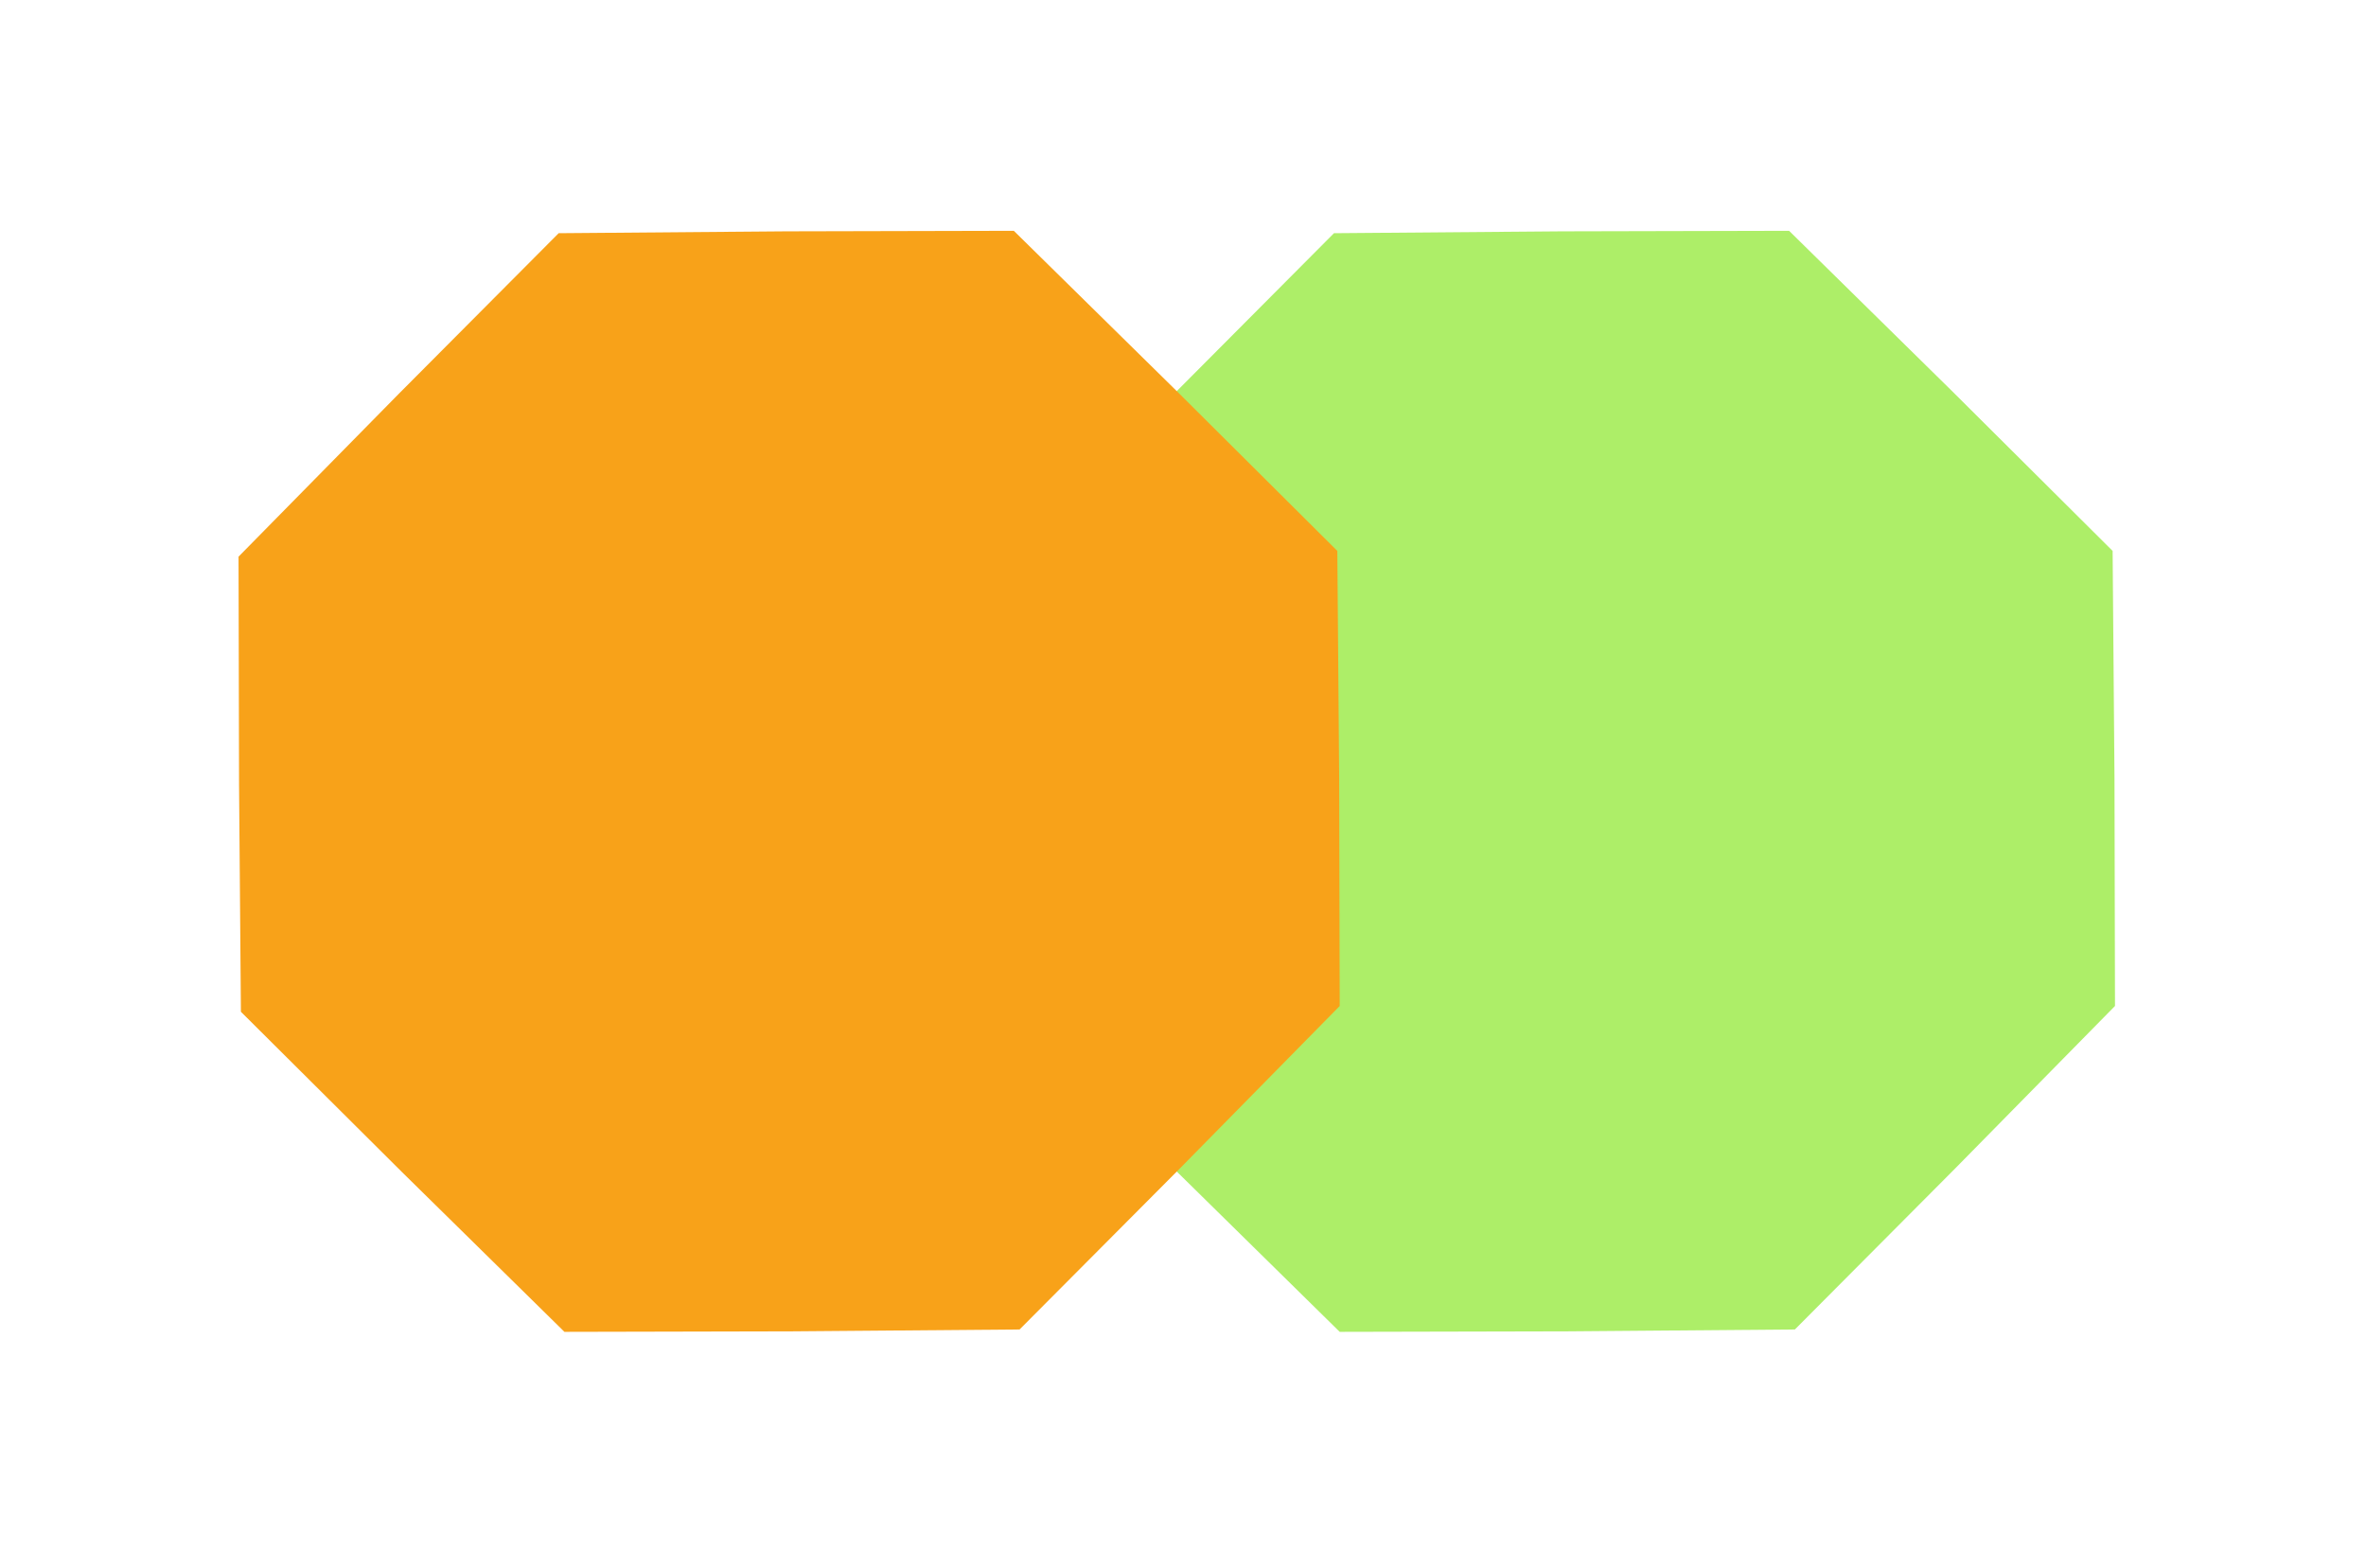 <svg width="89" height="59" viewBox="0 0 89 59" fill="none" xmlns="http://www.w3.org/2000/svg">
<path d="M50.395 50.105L44.293 44.102L38.226 38.063L38.156 29.503L38.136 20.942L44.14 14.84L50.179 8.773L58.739 8.703L67.299 8.683L73.402 14.687L79.469 20.726L79.539 29.286L79.558 37.846L73.555 43.949L67.516 50.016L58.956 50.086L50.395 50.105Z" fill="#ADEE68"/>
<path d="M21.232 50.105L15.129 44.102L9.062 38.063L8.992 29.503L8.973 20.942L14.976 14.84L21.015 8.773L29.575 8.703L38.136 8.683L44.238 14.687L50.305 20.726L50.375 29.286L50.395 37.846L44.391 43.949L38.352 50.016L29.792 50.086L21.232 50.105Z" fill="#F8A219"/>
</svg>
